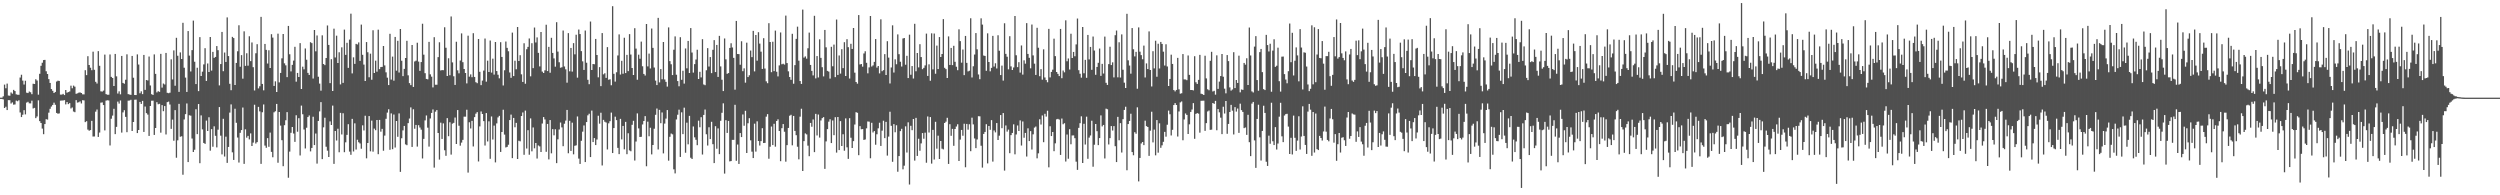 <svg xmlns="http://www.w3.org/2000/svg" width="1920" height="150"><path fill="#4f4f4f" d="M0 75h1v1H0zM1 75h1v1H1zM2 73.961h1v2.401H2zM3 64.998h1v17.94H3zM4 67.772h1v14.191H4zM5 64.217h1v20.325H5zM6 73.345h1v3.545H6zM7 73.54h1v3.438H7zM8 71.024h1v8.485H8zM9 71.944h1v6.709H9zM10 69.026h1v11.38H10zM11 69.949h1v10.256H11zM12 72.469h1v4.809H12zM13 72.75h1v5.042H13zM14 72.823h1v4.202H14zM15 59.523h1v26.855H15zM16 57.399h1v32.518H16zM17 61.883h1v26.219H17zM18 64.936h1v19.709H18zM19 62.011h1v25.839H19zM20 71.162h1v7.613H20zM21 71.494h1v6.704H21zM22 70.308h1v9.048H22zM23 70.862h1v8.563H23zM24 72.363h1v4.937H24zM25 64.304h1v18.988H25zM26 64.487h1v18.375H26zM27 60.873h1v29.856H27zM28 61.869h1v27.567H28zM29 72.716h1v4.353H29zM30 56.673h1v36.374H30zM31 50.512h1v43.946H31zM32 48.164h1v50.602H32zM33 46.147h1v56.938H33zM34 45.955h1v49.345H34zM35 54.714h1v36.828H35zM36 56.847h1v34.99H36zM37 60.777h1v25.74H37zM38 63.696h1v19.867H38zM39 68.424h1v13.39H39zM40 69.72h1v10.867H40zM41 71.429h1v7.441H41zM42 70.594h1v9.883H42zM43 62.608h1v24.102H43zM44 61.977h1v25.347H44zM45 62.157h1v24.921H45zM46 72.629h1v4.708H46zM47 72.656h1v4.527H47zM48 72.073h1v5.072H48zM49 73.022h1v3.884H49zM50 69.122h1v11.046H50zM51 71.166h1v7.221H51zM52 70.697h1v9.272H52zM53 70.26h1v8.965H53zM54 65.815h1v17.478H54zM55 67.79h1v14.747H55zM56 65.742h1v19.911H56zM57 66.547h1v19.634H57zM58 72.038h1v4.864H58zM59 71.69h1v7.095H59zM60 71.159h1v7.4H60zM61 70.969h1v6.901H61zM62 71.402h1v8.052H62zM63 72.466h1v4.491H63zM64 72.482h1v4.642H64zM65 53.911h1v39.892H65zM66 57.678h1v35.402H66zM67 43.174h1v56.374H67zM68 49.937h1v50.444H68zM69 52.043h1v47.826H69zM70 53.918h1v38.901H70zM71 39.704h1v65.159H71zM72 53.616h1v51.181H72zM73 62.801h1v22.943H73zM74 64.13h1v20.005H74zM75 39.26h1v65.88H75zM76 50.549h1v51.222H76zM77 70.139h1v8.732H77zM78 70.329h1v8.334H78zM79 69.589h1v11.115H79zM80 41.915h1v58.253H80zM81 72.292h1v4.978H81zM82 72.743h1v4.278H82zM83 72.775h1v4.408H83zM84 41.821h1v69.913H84zM85 59.019h1v32.181H85zM86 59.889h1v28.908H86zM87 66.042h1v17.537H87zM88 41.4h1v61.604H88zM89 58.619h1v38.833H89zM90 71.819h1v6.219H90zM91 70.129h1v9.439H91zM92 72.453h1v4.724H92zM93 42.97h1v58.855H93zM94 63.709h1v22.63H94zM95 64.297h1v20.32H95zM96 61.26h1v28.478H96zM97 41.73h1v59.78H97zM98 72.276h1v5.029H98zM99 72.608h1v4.582H99zM100 72.883h1v3.765H100zM101 42.966h1v57.633H101zM102 59.706h1v33.976H102zM103 72.945h1v3.646H103zM104 73.029h1v3.456H104zM105 41.755h1v60.442H105zM106 49.548h1v50.279H106zM107 71.642h1v6.633H107zM108 70.136h1v9.691H108zM109 72.29h1v5.166H109zM110 42.171h1v59.139H110zM111 69.001h1v12.811H111zM112 61.43h1v25.45H112zM113 61.777h1v26.255H113zM114 43.401h1v61.005H114zM115 65.627h1v15.788H115zM116 72.347h1v5.001H116zM117 72.908h1v4.427H117zM118 41.766h1v61.879H118zM119 56.74h1v41.543H119zM120 70.937h1v7.56H120zM121 70.031h1v10.034H121zM122 70.576h1v9.121H122zM123 41.37h1v60.506H123zM124 67.273h1v13.484H124zM125 64.13h1v21.27H125zM126 64.893h1v16.587H126zM127 40.663h1v62.591H127zM128 71.272h1v7.189H128zM129 71.562h1v6.471H129zM130 71.189h1v9.105H130zM131 45.545h1v53.424H131zM132 61.038h1v30.826H132zM133 38.713h1v69.382H133zM134 65.847h1v18.753H134zM135 29.045h1v92.119H135zM136 42.822h1v64.953H136zM137 70.562h1v9.213H137zM138 40.263h1v64.765H138zM139 45.289h1v59.389H139zM140 17.493h1v116.699H140zM141 52.02h1v39.728H141zM142 59.605h1v28.07H142zM143 70.626h1v8.851H143zM144 23.866h1v100.607H144zM145 42.702h1v45.811H145zM146 54.861h1v33.992H146zM147 38.493h1v67.892H147zM148 15.797h1v100.931H148zM149 47.427h1v67.569H149zM150 64.568h1v19.338H150zM151 52.013h1v50.996H151zM152 69.985h1v9.913H152zM153 28.526h1v96.793H153zM154 58.376h1v30.245H154zM155 55.023h1v44.374H155zM156 49.464h1v60.286H156zM157 36.999h1v73.472H157zM158 62.176h1v30.451H158zM159 48.756h1v51.833H159zM160 55.312h1v34.749H160zM161 28.409h1v87.294H161zM162 54.204h1v44.994H162zM163 39.83h1v72.841H163zM164 44.44h1v52.579H164zM165 43.744h1v60.542H165zM166 35.367h1v77.828H166zM167 38.53h1v61.073H167zM168 65.609h1v16.626H168zM169 49.196h1v54.987H169zM170 24.532h1v94.047H170zM171 54.687h1v36.541H171zM172 40.37h1v79.854H172zM173 47.546h1v57.439H173zM174 13.362h1v111.696H174zM175 43.046h1v69.78H175zM176 64.384h1v22.103H176zM177 69.292h1v10.902H177zM178 28.317h1v88.688H178zM179 29.237h1v93.571H179zM180 65.293h1v18.238H180zM181 48.356h1v45.951H181zM182 39.393h1v66.23H182zM183 19.379h1v105.461H183zM184 51.274h1v50.712H184zM185 42.348h1v57.558H185zM186 60.411h1v22.179H186zM187 24.055h1v101.778H187zM188 50.592h1v48.714H188zM189 40.922h1v64.786H189zM190 50.443h1v53.905H190zM191 27.859h1v79.178H191zM192 46.948h1v55.482H192zM193 32.6h1v79.528H193zM194 51.622h1v57.913H194zM195 69.47h1v10.98H195zM196 40.91h1v69.329H196zM197 33.955h1v75.216H197zM198 67.882h1v14.205H198zM199 66.257h1v19.316H199zM200 12.978h1v112.891H200zM201 64.474h1v21.756H201zM202 69.379h1v10.831H202zM203 33.728h1v78.077H203zM204 38.29h1v75.232H204zM205 48.809h1v57.281H205zM206 38.615h1v74.104H206zM207 52.226h1v49.586H207zM208 26.278h1v90.38H208zM209 28.899h1v91.902H209zM210 65.987h1v20.298H210zM211 62.48h1v22.957H211zM212 70.635h1v9.178H212zM213 25.836h1v99.126H213zM214 63.258h1v22.772H214zM215 56.026h1v40.46H215zM216 44.817h1v62.857H216zM217 26.122h1v101.515H217zM218 48.663h1v47.491H218zM219 50.18h1v42.195H219zM220 59.244h1v26.889H220zM221 19.904h1v116.578H221zM222 41.7h1v74.706H222zM223 54.822h1v47.155H223zM224 49.832h1v47.684H224zM225 46.527h1v56.033H225zM226 35.955h1v73.003H226zM227 62.739h1v25.77H227zM228 56.014h1v45.148H228zM229 59.116h1v31.639H229zM230 33.131h1v86.246H230zM231 68.328h1v12.776H231zM232 51.192h1v36.58H232zM233 53.222h1v46.246H233zM234 37.244h1v76.782H234zM235 45.886h1v52.197H235zM236 55.959h1v33.944H236zM237 57.534h1v31.163H237zM238 32.419h1v83.845H238zM239 33.144h1v80.492H239zM240 60.287h1v29.373H240zM241 23.039h1v88.377H241zM242 39.425h1v63.154H242zM243 27.248h1v98.402H243zM244 58.921h1v33.955H244zM245 64.192h1v21.35H245zM246 69.651h1v8.773H246zM247 27.157h1v95.079H247zM248 49.162h1v48.634H248zM249 50.008h1v40.416H249zM250 44.52h1v68.178H250zM251 19.565h1v96.161H251zM252 34.531h1v86.033H252zM253 63.849h1v29.366H253zM254 45.456h1v50.558H254zM255 69.896h1v11.199H255zM256 21.996h1v103.838H256zM257 44.108h1v56.487H257zM258 27.409h1v80.54H258zM259 48.392h1v50.474H259zM260 40.16h1v76.803H260zM261 64.833h1v21.838H261zM262 36.374h1v66.905H262zM263 63.622h1v23.383H263zM264 22.714h1v94.17H264zM265 42.135h1v67.189H265zM266 32.856h1v70.718H266zM267 52.103h1v43.296H267zM268 30.405h1v86.001H268zM269 10.487h1v108.379H269zM270 56.378h1v34.891H270zM271 44.055h1v72.291H271zM272 49.072h1v45.642H272zM273 33.707h1v81.154H273zM274 34.163h1v73.149H274zM275 32.572h1v76.665H275zM276 46.749h1v63.443H276zM277 18.89h1v95.312H277zM278 42.075h1v54.191H278zM279 49.601h1v50.6H279zM280 62.194h1v26.674H280zM281 32.298h1v89.309H281zM282 40.116h1v69.714H282zM283 59.324h1v29.817H283zM284 41.21h1v75.033H284zM285 61.235h1v31.38H285zM286 23.248h1v93.209H286zM287 56.083h1v42.699H287zM288 46.6h1v53.419H288zM289 55.042h1v37.141H289zM290 22.787h1v95.656H290zM291 53.091h1v39H291zM292 51.517h1v49.586H292zM293 51.329h1v47.656H293zM294 35.342h1v80.442H294zM295 50.221h1v53.93H295zM296 55.538h1v35.715H296zM297 59.665h1v26.807H297zM298 65.311h1v18.592H298zM299 25.976h1v89.066H299zM300 61.139h1v25.962H300zM301 43.462h1v71.115H301zM302 61.938h1v25.997H302zM303 28.345h1v84.939H303zM304 54.272h1v38.634H304zM305 31.336h1v73.712H305zM306 55.682h1v31.403H306zM307 22.254h1v109.721H307zM308 46.648h1v59.561H308zM309 58.477h1v41.657H309zM310 52.883h1v43.82H310zM311 44.566h1v66.329H311zM312 31.336h1v80.158H312zM313 57.85h1v36.695H313zM314 63.842h1v27.189H314zM315 65.364h1v17.109H315zM316 34.55h1v78.292H316zM317 66.76h1v17.169H317zM318 47.209h1v51.659H318zM319 46.584h1v49.384H319zM320 32.84h1v79.76H320zM321 47.328h1v48.833H321zM322 54.412h1v43.525H322zM323 47.651h1v51.945H323zM324 18.219h1v103.506H324zM325 41.972h1v64.658H325zM326 56.211h1v36.267H326zM327 60.635h1v28.052H327zM328 60.931h1v37.102H328zM329 32.142h1v80.446H329zM330 57.083h1v33.905H330zM331 58.898h1v27.832H331zM332 67.14h1v16.951H332zM333 28.544h1v100.174H333zM334 65.094h1v20.68H334zM335 65.062h1v19.464H335zM336 43.865h1v58.297H336zM337 32.474h1v90.119H337zM338 54.137h1v40.076H338zM339 53.833h1v52.875H339zM340 53.931h1v40.815H340zM341 20.943h1v94.454H341zM342 36.642h1v82.989H342zM343 58.353h1v32.383H343zM344 44.769h1v59.824H344zM345 57.813h1v36.086H345zM346 12.634h1v106.081H346zM347 47.916h1v47.082H347zM348 58.569h1v35.807H348zM349 65.234h1v25.029H349zM350 32.069h1v78.535H350zM351 54.039h1v30.485H351zM352 56.344h1v40.204H352zM353 46.509h1v65.367H353zM354 25.665h1v83.847H354zM355 47.777h1v59.654H355zM356 52.979h1v36.612H356zM357 56.06h1v33.539H357zM358 64.075h1v20.199H358zM359 27.37h1v105.168H359zM360 58.887h1v35.036H360zM361 57.122h1v41.527H361zM362 59.274h1v33.575H362zM363 25.509h1v86.995H363zM364 59.109h1v30.835H364zM365 63.116h1v24.198H365zM366 63.895h1v22.209H366zM367 29.963h1v94.019H367zM368 55.126h1v41.927H368zM369 65.394h1v20.199H369zM370 61.913h1v25.615H370zM371 54.197h1v38.842H371zM372 29.581h1v82.17H372zM373 62.727h1v24.125H373zM374 46.603h1v62.033H374zM375 55.314h1v37.883H375zM376 31.114h1v90.87H376zM377 55.762h1v33.664H377zM378 45.039h1v62.103H378zM379 57.31h1v39.133H379zM380 32.247h1v92.458H380zM381 54.556h1v40.215H381zM382 57.401h1v32.779H382zM383 60.18h1v28.805H383zM384 32.428h1v84.241H384zM385 43.7h1v57.693H385zM386 65.62h1v18.663H386zM387 53.963h1v49.432H387zM388 31.922h1v81.323H388zM389 36.749h1v76.02H389zM390 39.37h1v71.806H390zM391 55.662h1v36.53H391zM392 59.743h1v28.249H392zM393 25.019h1v96.413H393zM394 58.415h1v32.152H394zM395 46.642h1v51.099H395zM396 53.215h1v41.167H396zM397 20.75h1v101.337H397zM398 46.859h1v61.236H398zM399 42.391h1v66.171H399zM400 57.074h1v32.039H400zM401 62.94h1v23.438H401zM402 33.25h1v85.626H402zM403 64.284h1v20.661H403zM404 37.846h1v76.203H404zM405 35.98h1v63.992H405zM406 29.553h1v89.293H406zM407 58.626h1v32.298H407zM408 33.19h1v83.053H408zM409 52.348h1v45.557H409zM410 21.158h1v92.783H410zM411 32.611h1v77.203H411zM412 28.732h1v93.003H412zM413 40.592h1v71.103H413zM414 51.006h1v61.447H414zM415 24.561h1v92.193H415zM416 54.998h1v39.895H416zM417 56.069h1v33.82H417zM418 54.007h1v37.723H418zM419 19.013h1v97.553H419zM420 54.581h1v40.613H420zM421 36.012h1v86.4H421zM422 55.882h1v36.333H422zM423 29.045h1v88.7H423zM424 40.636h1v58.519H424zM425 44.854h1v59.066H425zM426 51.178h1v48.093H426zM427 17.029h1v108.279H427zM428 39.635h1v67.372H428zM429 47.825h1v51.623H429zM430 52.018h1v42.103H430zM431 51.649h1v46.21H431zM432 23.454h1v88.837H432zM433 51.052h1v43.967H433zM434 53.272h1v39.329H434zM435 63.501h1v20.906H435zM436 25.468h1v92.222H436zM437 54.797h1v38H437zM438 36.806h1v79.101H438zM439 54.987h1v39.197H439zM440 33.138h1v85.404H440zM441 41.746h1v70.22H441zM442 26.66h1v84.971H442zM443 59.635h1v29.81H443zM444 22.666h1v99.139H444zM445 26.175h1v99.73H445zM446 39.288h1v68.826H446zM447 47.115h1v54.01H447zM448 53.73h1v42.639H448zM449 23.474h1v100.982H449zM450 48.161h1v45.603H450zM451 61.301h1v27.267H451zM452 64.655h1v22.673H452zM453 16.512h1v104.092H453zM454 53.753h1v31.183H454zM455 49.175h1v59.922H455zM456 49.338h1v56.695H456zM457 29.915h1v81.497H457zM458 42.22h1v64.93H458zM459 59.379h1v29.49H459zM460 51.542h1v43.429H460zM461 66.133h1v20.442H461zM462 25.378h1v101.724H462zM463 57.076h1v35.001H463zM464 56.252h1v37.251H464zM465 59.823h1v34.26H465zM466 36.186h1v78.592H466zM467 61.249h1v33.481H467zM468 60.864h1v32.193H468zM469 65.46h1v21.025H469zM470 4.756h1v112.774H470zM471 56.662h1v41.694H471zM472 62.656h1v26.947H472zM473 55.513h1v36.759H473zM474 42.616h1v70.966H474zM475 26.42h1v91.975H475zM476 57.25h1v34.035H476zM477 46.674h1v60.389H477zM478 56.637h1v40.098H478zM479 28.972h1v85.724H479zM480 56.126h1v37.446H480zM481 42.144h1v76.265H481zM482 54.632h1v47.73H482zM483 26.193h1v89.299H483zM484 41.879h1v74.287H484zM485 52.245h1v43.591H485zM486 57.612h1v35.164H486zM487 21.68h1v101.586H487zM488 37.342h1v71.376H488zM489 61.23h1v25.873H489zM490 41.995h1v56.594H490zM491 45.108h1v60.108H491zM492 31.963h1v73.078H492zM493 50.867h1v44.699H493zM494 56.781h1v36.168H494zM495 58.012h1v31.167H495zM496 18.457h1v109.222H496zM497 51.009h1v42.433H497zM498 41.151h1v63.486H498zM499 52.56h1v45.525H499zM500 21.911h1v96.66H500zM501 36.772h1v74.587H501zM502 51.867h1v47.018H502zM503 61.926h1v26.219H503zM504 65.337h1v17.995H504zM505 13.735h1v101.048H505zM506 63.284h1v21.096H506zM507 53.066h1v41.57H507zM508 60.896h1v25.454H508zM509 32.275h1v85.539H509zM510 61.022h1v33.912H510zM511 62.888h1v28.192H511zM512 66.525h1v17.995H512zM513 21.021h1v102.392H513zM514 46.969h1v58.119H514zM515 49.352h1v53.216H515zM516 57.676h1v45.48H516zM517 38.196h1v91.852H517zM518 27.965h1v105.18H518zM519 57.39h1v34.353H519zM520 62.27h1v25.837H520zM521 66.229h1v17.988H521zM522 28.585h1v91.957H522zM523 61.295h1v24.974H523zM524 54.311h1v48.689H524zM525 64.204h1v18.498H525zM526 37.212h1v80.098H526zM527 52.503h1v41.73H527zM528 31.451h1v79.412H528zM529 56.076h1v32.902H529zM530 21.545h1v99.615H530zM531 40.32h1v81.785H531zM532 55.783h1v41.36H532zM533 49.258h1v56.198H533zM534 45.735h1v61.618H534zM535 38.212h1v73.296H535zM536 60.683h1v31.975H536zM537 55.131h1v42.614H537zM538 59.418h1v30.607H538zM539 30.096h1v88.579H539zM540 64.89h1v23.376H540zM541 65.419h1v18.723H541zM542 53.986h1v49.151H542zM543 36.967h1v74.811H543zM544 51.107h1v46.631H544zM545 43.822h1v63.003H545zM546 56.149h1v37.395H546zM547 38.237h1v72.522H547zM548 30.814h1v94.447H548zM549 55.328h1v41.579H549zM550 34.506h1v79.744H550zM551 59.072h1v39.529H551zM552 27.544h1v90.84H552zM553 50.979h1v41.817H553zM554 61.212h1v25.415H554zM555 69.944h1v9.398H555zM556 29.528h1v103.8H556zM557 45.57h1v46.75H557zM558 56.687h1v45.386H558zM559 56.099h1v36.754H559zM560 36.818h1v87.135H560zM561 33.234h1v90.467H561zM562 36.477h1v70.961H562zM563 44.453h1v62.969H563zM564 68.855h1v11.643H564zM565 16.1h1v107.372H565zM566 41.476h1v69.508H566zM567 41.56h1v84.322H567zM568 49.729h1v52.477H568zM569 31.67h1v73.596H569zM570 54.703h1v33.216H570zM571 52.48h1v44.088H571zM572 63.487h1v21.614H572zM573 32.746h1v84.756H573zM574 59.18h1v35.477H574zM575 57.813h1v32.975H575zM576 38.798h1v68.997H576zM577 43.881h1v72.58H577zM578 23.728h1v97.686H578zM579 54.854h1v40.098H579zM580 26.887h1v89.531H580zM581 46.598h1v46.594H581zM582 24.715h1v83.559H582zM583 33.481h1v78.295H583zM584 39.697h1v68.679H584zM585 52.936h1v45.532H585zM586 29.327h1v80.522H586zM587 52.62h1v57.107H587zM588 62.448h1v27.13H588zM589 63.897h1v23.749H589zM590 17.816h1v104.115H590zM591 32.243h1v80.446H591zM592 55.453h1v41.705H592zM593 32.053h1v79.359H593zM594 54.639h1v40.451H594zM595 23.506h1v89.123H595zM596 55.106h1v37.835H596zM597 58.649h1v32.98H597zM598 50.237h1v50.369H598zM599 24.916h1v98.865H599zM600 49.372h1v49.073H600zM601 48.93h1v46.363H601zM602 49.596h1v51.563H602zM603 11.987h1v112.195H603zM604 48.457h1v63.012H604zM605 54.776h1v43.459H605zM606 59.129h1v29.753H606zM607 61.292h1v26.871H607zM608 25.978h1v85.658H608zM609 64.304h1v24.745H609zM610 50.045h1v50.531H610zM611 29.839h1v73.971H611zM612 20.499h1v92.172H612zM613 46.593h1v75.787H613zM614 62.276h1v27.329H614zM615 64.476h1v19.029H615zM616 7.365h1v123.973H616zM617 44.254h1v64.154H617zM618 43.327h1v59.139H618zM619 45.069h1v58.125H619zM620 37.045h1v74.848H620zM621 25.051h1v94.932H621zM622 49.855h1v44.578H622zM623 54.424h1v42.907H623zM624 57.905h1v33.843H624zM625 12.154h1v104.664H625zM626 60.201h1v27.226H626zM627 43.073h1v60.989H627zM628 59.512h1v28.446H628zM629 30.187h1v75.47H629zM630 44.442h1v48.075H630zM631 51.592h1v39.16H631zM632 58.683h1v31.263H632zM633 22.964h1v106.738H633zM634 36.342h1v72.261H634zM635 54.428h1v44.752H635zM636 54.989h1v38.476H636zM637 60.39h1v31.22H637zM638 35.955h1v73.932H638zM639 50.903h1v41.616H639zM640 34.268h1v69.553H640zM641 59.253h1v30.771H641zM642 14.994h1v102.188H642zM643 57.534h1v32.316H643zM644 42.586h1v72.651H644zM645 56.532h1v36.512H645zM646 37.775h1v74.374H646zM647 52.329h1v50.762H647zM648 32.417h1v83.33H648zM649 58.369h1v32.575H649zM650 30.103h1v83.051H650zM651 36.271h1v85.757H651zM652 60.32h1v30.433H652zM653 33.618h1v72.167H653zM654 37.594h1v76.082H654zM655 21.483h1v86.889H655zM656 55.813h1v39.828H656zM657 62.981h1v23.2H657zM658 64.245h1v22.364H658zM659 11.57h1v107.638H659zM660 49.519h1v47.343H660zM661 49.175h1v50.098H661zM662 51.224h1v47.897H662zM663 41.048h1v66.436H663zM664 39.377h1v67.723H664zM665 48.228h1v50.348H665zM666 56.303h1v36.99H666zM667 51.78h1v41.669H667zM668 12.277h1v109.265H668zM669 51.077h1v43.216H669zM670 50.224h1v51.52H670zM671 47.507h1v53.145H671zM672 30.027h1v81.121H672zM673 51.917h1v51.195H673zM674 50.706h1v47.835H674zM675 56.371h1v37.865H675zM676 14.85h1v97.232H676zM677 54.662h1v45.672H677zM678 53.854h1v38.858H678zM679 41.563h1v64.546H679zM680 57.616h1v35.992H680zM681 31.62h1v87.887H681zM682 44.229h1v60.675H682zM683 64.082h1v21.737H683zM684 51.794h1v44.841H684zM685 19.437h1v104.841H685zM686 55.698h1v39.645H686zM687 45.568h1v55.988H687zM688 49.363h1v46.85H688zM689 26.402h1v105.503H689zM690 41.613h1v78.24H690zM691 47.392h1v53.342H691zM692 51.116h1v47.778H692zM693 29.528h1v100.497H693zM694 29.18h1v98.068H694zM695 49.725h1v47.308H695zM696 42.863h1v74.278H696zM697 59.965h1v33.967H697zM698 26.635h1v115.075H698zM699 57.383h1v39.233H699zM700 50.741h1v49.231H700zM701 60.322h1v31.092H701zM702 18.262h1v105.067H702zM703 54.746h1v35.768H703zM704 40.702h1v79.041H704zM705 51.775h1v54.754H705zM706 33.952h1v81.806H706zM707 43.84h1v66.267H707zM708 53.135h1v49.046H708zM709 52.126h1v54.418H709zM710 50.217h1v51.659H710zM711 25.806h1v99.176H711zM712 58.315h1v31.122H712zM713 49.39h1v52.38H713zM714 62.013h1v27.894H714zM715 25.614h1v100.007H715zM716 53.295h1v46.452H716zM717 25.747h1v96.766H717zM718 56.653h1v36.867H718zM719 35.035h1v79.158H719zM720 53.064h1v51.133H720zM721 28.473h1v93.626H721zM722 43.785h1v64.5H722zM723 41.483h1v72.687H723zM724 14.703h1v100.052H724zM725 52.061h1v42.424H725zM726 53.069h1v40.384H726zM727 59.894h1v30.591H727zM728 27.956h1v97.938H728zM729 49.873h1v45.493H729zM730 36.788h1v67.505H730zM731 50.031h1v48.954H731zM732 35.188h1v76.782H732zM733 47.484h1v51.582H733zM734 51.233h1v45.935H734zM735 53.92h1v41.499H735zM736 22.508h1v101.156H736zM737 31.565h1v75.64H737zM738 48.109h1v51.675H738zM739 38.047h1v66.216H739zM740 57.715h1v37.306H740zM741 27.61h1v100.842H741zM742 48.301h1v46.876H742zM743 54.842h1v44.763H743zM744 54.3h1v41.112H744zM745 14.005h1v102.103H745zM746 59.512h1v30.881H746zM747 50.901h1v44.633H747zM748 41.897h1v64.45H748zM749 25.406h1v88.37H749zM750 37.868h1v69.222H750zM751 57.191h1v32.03H751zM752 60.828h1v28.499H752zM753 14.072h1v97.853H753zM754 18.876h1v109.847H754zM755 42.638h1v60.208H755zM756 42.982h1v58.336H756zM757 54.371h1v41.007H757zM758 25.61h1v99.876H758zM759 47.598h1v49.181H759zM760 54.787h1v44.923H760zM761 52.107h1v40.172H761zM762 27.525h1v96.562H762zM763 51.096h1v49.112H763zM764 48.596h1v53.101H764zM765 52.563h1v41.955H765zM766 27.086h1v80.437H766zM767 38.967h1v65.218H767zM768 57.676h1v30.7H768zM769 50.386h1v48.064H769zM770 61.917h1v24.93H770zM771 17.887h1v113.159H771zM772 41.38h1v54.999H772zM773 43.593h1v57.491H773zM774 53.265h1v46.253H774zM775 27.816h1v89.842H775zM776 51.009h1v52.797H776zM777 53.764h1v48.318H777zM778 51.826h1v43.655H778zM779 12.266h1v106.244H779zM780 42.43h1v60.815H780zM781 51.558h1v44.823H781zM782 47.749h1v52.861H782zM783 55.783h1v36.695H783zM784 34.934h1v76.846H784zM785 57.275h1v36.031H785zM786 46.346h1v59.458H786zM787 48.912h1v53.163H787zM788 17.747h1v102.483H788zM789 41.414h1v57.123H789zM790 44.396h1v63.93H790zM791 52.499h1v48.233H791zM792 18.862h1v95.969H792zM793 42.533h1v60.634H793zM794 48.887h1v49.089H794zM795 57.543h1v39.661H795zM796 21.339h1v100.277H796zM797 36.649h1v81.131H797zM798 58.514h1v33.097H798zM799 53.103h1v42.554H799zM800 61.194h1v27.498H800zM801 37.885h1v71.302H801zM802 59.514h1v27.867H802zM803 61.507h1v28.018H803zM804 63.162h1v21.863H804zM805 22.151h1v106.365H805zM806 59.427h1v37.553H806zM807 55.229h1v49.291H807zM808 53.51h1v47.858H808zM809 29.72h1v86.377H809zM810 43.101h1v66.988H810zM811 55.314h1v36.331H811zM812 56.721h1v34.564H812zM813 58.418h1v33.433H813zM814 22.236h1v96.741H814zM815 60.056h1v30.964H815zM816 54.176h1v41.275H816zM817 55.57h1v39.027H817zM818 15.633h1v108.409H818zM819 47.033h1v56.265H819zM820 44.92h1v77.013H820zM821 53.41h1v45.816H821zM822 25.925h1v84.857H822zM823 44.547h1v59.501H823zM824 39.876h1v64.122H824zM825 43.217h1v62.898H825zM826 34.083h1v90.08H826zM827 14.25h1v116.194H827zM828 53.89h1v44.337H828zM829 56.63h1v38.002H829zM830 59.663h1v29.7H830zM831 20.75h1v104.427H831zM832 56.275h1v38.787H832zM833 45.957h1v65.036H833zM834 59.761h1v29.86H834zM835 26.827h1v95.113H835zM836 45.628h1v60.064H836zM837 36.024h1v67.999H837zM838 53.586h1v39.155H838zM839 28.045h1v99.982H839zM840 38.828h1v72.319H840zM841 57.442h1v37.796H841zM842 51.416h1v49.323H842zM843 48.232h1v63.209H843zM844 37.269h1v68.782H844zM845 58.285h1v30.362H845zM846 49.043h1v48.036H846zM847 56.499h1v39.435H847zM848 28.104h1v93.605H848zM849 63.572h1v19.895H849zM850 65.236h1v18.691H850zM851 49.269h1v61.664H851zM852 35.882h1v70.199H852zM853 49.951h1v46.876H853zM854 47.891h1v52.369H854zM855 59.438h1v37.409H855zM856 27.013h1v85.276H856zM857 23.424h1v101.044H857zM858 59.379h1v30.387H858zM859 32.471h1v75.269H859zM860 59.537h1v35.038H860zM861 26.427h1v90.721H861zM862 53.556h1v38.009H862zM863 63.485h1v20.945H863zM864 67.591h1v14.372H864zM865 10.59h1v120.183H865zM866 46.335h1v48.954H866zM867 50.311h1v42.557H867zM868 56.577h1v30.774H868zM869 21.563h1v95.244H869zM870 37.827h1v81.426H870zM871 43.309h1v58.238H871zM872 39.851h1v62.859H872zM873 68.134h1v14.314H873zM874 21.023h1v118.297H874zM875 39.7h1v81.598H875zM876 42.341h1v67.858H876zM877 45.499h1v63.541H877zM878 35.023h1v76.452H878zM879 59.502h1v33.184H879zM880 48.69h1v48.176H880zM881 53.025h1v44.504H881zM882 24.12h1v95.601H882zM883 53.737h1v46.599H883zM884 66.385h1v19.423H884zM885 39.304h1v70.076H885zM886 52.538h1v46.97H886zM887 31.268h1v88.022H887zM888 58.923h1v33.271H888zM889 33.566h1v83.68H889zM890 52.558h1v42.174H890zM891 32.229h1v81.263H891zM892 33.758h1v77.839H892zM893 39.702h1v69.203H893zM894 50.315h1v50.943H894zM895 33.978h1v70.975H895zM896 51.068h1v44.742H896zM897 66.028h1v18.92H897zM898 60.635h1v27.118H898zM899 42.007h1v62.039H899zM900 49.093h1v50.604H900zM901 69.15h1v11.529H901zM902 70.207h1v8.991H902zM903 69.079h1v11.559H903zM904 44.449h1v60.407H904zM905 68.63h1v16.976H905zM906 71.96h1v6.706H906zM907 71.649h1v6.267H907zM908 41.508h1v66.223H908zM909 60.99h1v30.778H909zM910 61.043h1v26.079H910zM911 61.585h1v26.67H911zM912 42.588h1v60.318H912zM913 57.504h1v37.988H913zM914 69.106h1v16.841H914zM915 69.106h1v15.033H915zM916 69.431h1v9.76H916zM917 43.163h1v63.433H917zM918 63.185h1v24.26H918zM919 64.453h1v22.38H919zM920 61.327h1v25.978H920zM921 42.119h1v59.792H921zM922 71.981h1v5.436H922zM923 72.301h1v5.058H923zM924 72.961h1v4.358H924zM925 42.812h1v57.695H925zM926 60.194h1v34.353H926zM927 68.557h1v17.047H927zM928 69.321h1v15.58H928zM929 46.696h1v53.042H929zM930 39.789h1v59.789H930zM931 70.246h1v8.881H931zM932 69.747h1v10.009H932zM933 72.718h1v4.724H933zM934 42.494h1v57.562H934zM935 68.243h1v15.528H935zM936 62.656h1v23.621H936zM937 58.395h1v31.95H937zM938 41.462h1v61.533H938zM939 58.93h1v23.065H939zM940 68.102h1v19.078H940zM941 71.702h1v5.885H941zM942 42.29h1v60.446H942zM943 46.93h1v48.276H943zM944 67.142h1v18.895H944zM945 69.605h1v10.936H945zM946 68.703h1v16.283H946zM947 40.07h1v63.209H947zM948 67.616h1v14.637H948zM949 61.436h1v24.298H949zM950 63.677h1v19.661H950zM951 42.741h1v59.279H951zM952 70.912h1v8.698H952zM953 68.729h1v15.846H953zM954 69.019h1v16.931H954zM955 48.349h1v50.073H955zM956 49.674h1v48.203H956zM957 44.726h1v58.858H957zM958 65.261h1v22.93H958zM959 21.14h1v88.045H959zM960 42.593h1v77.302H960zM961 70.193h1v9.352H961zM962 70.992h1v7.29H962zM963 35.783h1v72.062H963zM964 27.743h1v101.179H964zM965 61.475h1v29.842H965zM966 69.669h1v10.755H966zM967 40.029h1v65.441H967zM968 37.564h1v85.738H968zM969 55.392h1v45.189H969zM970 68.452h1v12.756H970zM971 69.164h1v17.553H971zM972 26.775h1v97.436H972zM973 34.609h1v92.848H973zM974 39.523h1v64.674H974zM975 33.586h1v76.779H975zM976 70.452h1v8.464H976zM977 38.855h1v69.643H977zM978 30.164h1v81.243H978zM979 51.347h1v46.281H979zM980 50.496h1v64.365H980zM981 36.607h1v73.616H981zM982 62.368h1v27.233H982zM983 70.356h1v8.583H983zM984 43.538h1v61.149H984zM985 43.407h1v65.736H985zM986 56.953h1v31.778H986zM987 61.102h1v26.551H987zM988 63.947h1v23.426H988zM989 54.662h1v42.58H989zM990 18.07h1v100.224H990zM991 47.756h1v58.068H991zM992 25.209h1v93.419H992zM993 57.941h1v30.854H993zM994 46.623h1v59.222H994zM995 36.42h1v79.43H995zM996 42.563h1v65.399H996zM997 62.439h1v26.873H997zM998 22.35h1v92.504H998zM999 36.527h1v68.352H999zM1000 68.726h1v12.955H1000zM1001 40.194h1v64.191H1001zM1002 40.498h1v70.835H1002zM1003 51.102h1v67.119H1003zM1004 64.865h1v20.865H1004zM1005 69.99h1v9.808H1005zM1006 68.182h1v16.056H1006zM1007 19.441h1v100.199H1007zM1008 64.774h1v21.259H1008zM1009 20.931h1v96.232H1009zM1010 63.148h1v24.06H1010zM1011 41.874h1v72.676H1011zM1012 22.348h1v92.891H1012zM1013 44.483h1v59.881H1013zM1014 44.733h1v61.252H1014zM1015 31.549h1v76.379H1015zM1016 48.905h1v52.083H1016zM1017 68.903h1v12.982H1017zM1018 43.124h1v58.018H1018zM1019 43.13h1v64.34H1019zM1020 39.789h1v68.75H1020zM1021 58.502h1v32.495H1021zM1022 65.911h1v17.768H1022zM1023 57.493h1v34.108H1023zM1024 28.464h1v81.114H1024zM1025 43.282h1v59.748H1025zM1026 14.973h1v108.517H1026zM1027 44.991h1v65.736H1027zM1028 43.819h1v58.308H1028zM1029 17.656h1v99.512H1029zM1030 40.968h1v64.795H1030zM1031 44.469h1v60.913H1031zM1032 46.289h1v61.444H1032zM1033 39.475h1v72.602H1033zM1034 60.997h1v29.284H1034zM1035 64.682h1v21.357H1035zM1036 41.844h1v64.713H1036zM1037 37.587h1v66.839H1037zM1038 61.864h1v25.267H1038zM1039 62.899h1v24.978H1039zM1040 61.336h1v26.729H1040zM1041 31.219h1v77.693H1041zM1042 42.323h1v58.572H1042zM1043 30.961h1v74.182H1043zM1044 45.477h1v52.14H1044zM1045 39.434h1v69.309H1045zM1046 21.957h1v88.844H1046zM1047 38.093h1v81.529H1047zM1048 49.249h1v47.313H1048zM1049 54.977h1v39.414H1049zM1050 32.858h1v80.467H1050zM1051 62.812h1v22.284H1051zM1052 55.508h1v38.618H1052zM1053 38.361h1v76.933H1053zM1054 43.366h1v65.894H1054zM1055 64.737h1v20.201H1055zM1056 65.911h1v20.973H1056zM1057 65.517h1v19.778H1057zM1058 15.269h1v97.647H1058zM1059 48.072h1v54.038H1059zM1060 37.679h1v74.108H1060zM1061 43.964h1v59.16H1061zM1062 56.738h1v44.173H1062zM1063 36.205h1v71.179H1063zM1064 21.098h1v91.49H1064zM1065 43.437h1v69.231H1065zM1066 66.698h1v20.398H1066zM1067 29.656h1v73.898H1067zM1068 62.883h1v19.821H1068zM1069 70.468h1v8.865H1069zM1070 41.37h1v63.243H1070zM1071 47.66h1v59.986H1071zM1072 63.746h1v23.378H1072zM1073 66.987h1v16.386H1073zM1074 66.625h1v19.86H1074zM1075 32.774h1v68.434H1075zM1076 43.95h1v57.938H1076zM1077 52.398h1v54.271H1077zM1078 30.185h1v85.94H1078zM1079 56.078h1v35.438H1079zM1080 39.043h1v62.746H1080zM1081 30.432h1v86.695H1081zM1082 58.541h1v34.315H1082zM1083 46.234h1v52.419H1083zM1084 30.089h1v78.292H1084zM1085 51.89h1v41.95H1085zM1086 58.42h1v32.259H1086zM1087 37.34h1v68.988H1087zM1088 36.761h1v64.974H1088zM1089 58.987h1v29.579H1089zM1090 67.886h1v16.956H1090zM1091 66.877h1v21.419H1091zM1092 70.198h1v9.627H1092zM1093 41.439h1v66.892H1093zM1094 57.156h1v36.681H1094zM1095 19.787h1v93.186H1095zM1096 43.513h1v73.021H1096zM1097 50.196h1v47.56H1097zM1098 13.902h1v104.008H1098zM1099 39.578h1v63.216H1099zM1100 44.822h1v53.774H1100zM1101 29.395h1v94.644H1101zM1102 45.438h1v58.153H1102zM1103 66.584h1v15.415H1103zM1104 41.453h1v61.435H1104zM1105 45.314h1v61.554H1105zM1106 45.463h1v60.964H1106zM1107 66.28h1v16.386H1107zM1108 67.699h1v19.549H1108zM1109 71.365h1v8.361H1109zM1110 22.456h1v100.085H1110zM1111 64.014h1v19.65H1111zM1112 39.706h1v67.917H1112zM1113 69.868h1v13.122H1113zM1114 40.78h1v67.107H1114zM1115 35.463h1v83.47H1115zM1116 47.683h1v58.576H1116zM1117 53.705h1v47.379H1117zM1118 39.283h1v63.573H1118zM1119 50.8h1v56.068H1119zM1120 62.375h1v25.077H1120zM1121 50.809h1v55.148H1121zM1122 42.476h1v64.646H1122zM1123 40.253h1v65.447H1123zM1124 62.84h1v30.73H1124zM1125 70.251h1v9.503H1125zM1126 66.657h1v20.577H1126zM1127 18.569h1v106.18H1127zM1128 40.748h1v62.241H1128zM1129 26.413h1v91.801H1129zM1130 51.514h1v44.935H1130zM1131 48.841h1v46.164H1131zM1132 35.742h1v76.883H1132zM1133 44.927h1v64.461H1133zM1134 54.032h1v39.105H1134zM1135 37.594h1v74.264H1135zM1136 21.655h1v98.887H1136zM1137 65.907h1v18.295H1137zM1138 70.15h1v9.185H1138zM1139 44.039h1v58.238H1139zM1140 46.408h1v63.376H1140zM1141 64.879h1v19.625H1141zM1142 69.484h1v10.032H1142zM1143 68.303h1v15.631H1143zM1144 28.864h1v101.062H1144zM1145 50.336h1v47.054H1145zM1146 33.083h1v85.763H1146zM1147 47.532h1v50.272H1147zM1148 42.098h1v64.012H1148zM1149 29.118h1v79.21H1149zM1150 40.702h1v67.778H1150zM1151 54.211h1v49.38H1151zM1152 62.004h1v24.15H1152zM1153 32.7h1v74.186H1153zM1154 64.568h1v19.908H1154zM1155 53.053h1v51.11H1155zM1156 32.927h1v76.841H1156zM1157 42.007h1v71.79H1157zM1158 60.049h1v30.865H1158zM1159 48.898h1v48.803H1159zM1160 58.846h1v30.222H1160zM1161 28.088h1v95.983H1161zM1162 41.059h1v66.164H1162zM1163 14.019h1v102.774H1163zM1164 30.018h1v78.61H1164zM1165 42.206h1v55.196H1165zM1166 47.585h1v49.849H1166zM1167 32.478h1v89.682H1167zM1168 15.994h1v128.348H1168zM1169 46.761h1v47.983H1169zM1170 35.651h1v78.222H1170zM1171 50.256h1v42.007H1171zM1172 59.811h1v26.615H1172zM1173 61.542h1v25.269H1173zM1174 22.481h1v96.617H1174zM1175 47.736h1v49.201H1175zM1176 46.999h1v54.388H1176zM1177 47.674h1v48.83H1177zM1178 38.031h1v75.747H1178zM1179 43.673h1v68.089H1179zM1180 54.396h1v36.196H1180zM1181 58.097h1v35.468H1181zM1182 47.186h1v52.362H1182zM1183 38.931h1v91.946H1183zM1184 52.723h1v47.288H1184zM1185 51.601h1v47.865H1185zM1186 46.747h1v46.85H1186zM1187 25.342h1v102.371H1187zM1188 50.61h1v46.688H1188zM1189 52.16h1v47.423H1189zM1190 60.331h1v28.343H1190zM1191 27.395h1v92.245H1191zM1192 53.023h1v43.623H1192zM1193 53.881h1v38.503H1193zM1194 41.542h1v63.351H1194zM1195 56.609h1v41.98H1195zM1196 37.429h1v87.215H1196zM1197 46.358h1v59.357H1197zM1198 65.3h1v18.972H1198zM1199 64.861h1v26.418H1199zM1200 29.237h1v89.931H1200zM1201 49.576h1v50.474H1201zM1202 45.232h1v63.996H1202zM1203 45.669h1v51.865H1203zM1204 23.131h1v93.985H1204zM1205 45.147h1v59.851H1205zM1206 55.296h1v42.545H1206zM1207 55.007h1v48.428H1207zM1208 33.499h1v81.989H1208zM1209 39.283h1v70.002H1209zM1210 61.819h1v24.859H1210zM1211 51.498h1v55.01H1211zM1212 65.359h1v20.65H1212zM1213 35.282h1v73.129H1213zM1214 60.39h1v25.083H1214zM1215 53.117h1v40.476H1215zM1216 63.558h1v21.337H1216zM1217 26.253h1v99.776H1217zM1218 48.807h1v45.136H1218zM1219 52.421h1v39.721H1219zM1220 52.478h1v45.267H1220zM1221 34.678h1v79.19H1221zM1222 53.421h1v49.551H1222zM1223 41.581h1v63.882H1223zM1224 56.223h1v35.553H1224zM1225 62.135h1v25.466H1225zM1226 27.084h1v95.809H1226zM1227 60.221h1v26.23H1227zM1228 50.118h1v60.586H1228zM1229 61.876h1v28.203H1229zM1230 43.002h1v63.472H1230zM1231 62.526h1v27.583H1231zM1232 35.799h1v72.149H1232zM1233 58.282h1v33.344H1233zM1234 22.543h1v90.286H1234zM1235 51.819h1v54.399H1235zM1236 34.11h1v72.962H1236zM1237 44.094h1v67.331H1237zM1238 41.061h1v62.273H1238zM1239 30.37h1v77.253H1239zM1240 54.959h1v36.743H1240zM1241 64.565h1v20.792H1241zM1242 63.707h1v20.613H1242zM1243 30.549h1v88.016H1243zM1244 58.308h1v33.072H1244zM1245 52.934h1v44.662H1245zM1246 49.519h1v49.927H1246zM1247 30.878h1v86.448H1247zM1248 41.393h1v56.569H1248zM1249 52.391h1v42.916H1249zM1250 53.776h1v39.46H1250zM1251 27.106h1v91.263H1251zM1252 39.324h1v64.866H1252zM1253 58.871h1v33.04H1253zM1254 50.121h1v55.365H1254zM1255 48.898h1v48.572H1255zM1256 26.5h1v87.899H1256zM1257 57.475h1v46.052H1257zM1258 51.665h1v42.662H1258zM1259 59.653h1v32.914H1259zM1260 26.408h1v92.035H1260zM1261 60.535h1v26.317H1261zM1262 43.797h1v48.471H1262zM1263 40.32h1v58.997H1263zM1264 25.637h1v89.396H1264zM1265 32.872h1v72.712H1265zM1266 57.859h1v33.749H1266zM1267 60.244h1v29.334H1267zM1268 32.247h1v86.159H1268zM1269 31.034h1v84.61H1269zM1270 60.13h1v31.609H1270zM1271 52.794h1v61.284H1271zM1272 50.23h1v49.57H1272zM1273 22.934h1v112.857H1273zM1274 48.656h1v48.858H1274zM1275 55.142h1v38.563H1275zM1276 57.44h1v37.475H1276zM1277 10.574h1v112.431H1277zM1278 40.858h1v67.679H1278zM1279 41.586h1v66.551H1279zM1280 49.844h1v44.124H1280zM1281 31.387h1v85.793H1281zM1282 32.057h1v96.388H1282zM1283 58.427h1v30.657H1283zM1284 50.093h1v45.731H1284zM1285 62.638h1v23.802H1285zM1286 19.988h1v96.729H1286zM1287 54.437h1v38.791H1287zM1288 41.412h1v74.134H1288zM1289 51.752h1v45.919H1289zM1290 36.6h1v75.889H1290zM1291 58.344h1v37.977H1291zM1292 48.418h1v69.179H1292zM1293 51.432h1v56.679H1293zM1294 21.595h1v107.794H1294zM1295 40.894h1v74.962H1295zM1296 58.308h1v32.969H1296zM1297 45.52h1v58.702H1297zM1298 60.926h1v25.445H1298zM1299 25.147h1v103.021H1299zM1300 54.803h1v41.829H1300zM1301 26.852h1v90.227H1301zM1302 55.412h1v34.264H1302zM1303 28.75h1v78.166H1303zM1304 47.665h1v45.086H1304zM1305 28.629h1v91.447H1305zM1306 42.03h1v67.372H1306zM1307 21.341h1v90.197H1307zM1308 52.606h1v60.096H1308zM1309 56.33h1v35.132H1309zM1310 57.962h1v34.504H1310zM1311 33.133h1v88.02H1311zM1312 39.526h1v80.73H1312zM1313 50.439h1v51.968H1313zM1314 31.474h1v84.461H1314zM1315 53.348h1v48.668H1315zM1316 31.007h1v79.814H1316zM1317 46.481h1v55.997H1317zM1318 48.397h1v52.882H1318zM1319 53.014h1v43.433H1319zM1320 17.99h1v100.183H1320zM1321 54.362h1v42.447H1321zM1322 46.726h1v58.606H1322zM1323 46.104h1v58.714H1323zM1324 27.569h1v89.158H1324zM1325 39.356h1v71.428H1325zM1326 55.609h1v39.76H1326zM1327 55.593h1v39.735H1327zM1328 54.904h1v39.268H1328zM1329 30.608h1v83.813H1329zM1330 59.189h1v29.776H1330zM1331 47.005h1v51.012H1331zM1332 39.944h1v66.686H1332zM1333 35.435h1v78.917H1333zM1334 43.698h1v60.494H1334zM1335 58.559h1v32.03H1335zM1336 60.111h1v26.688H1336zM1337 2.355h1v124.294H1337zM1338 35.561h1v76.956H1338zM1339 46.699h1v54.147H1339zM1340 42.86h1v58.466H1340zM1341 43.236h1v71.781H1341zM1342 29.139h1v92.419H1342zM1343 52.222h1v50.705H1343zM1344 48.157h1v49.27H1344zM1345 53.343h1v39.943H1345zM1346 28.402h1v96.066H1346zM1347 59.031h1v31.266H1347zM1348 50.997h1v48.004H1348zM1349 61.777h1v28.851H1349zM1350 31.739h1v78.034H1350zM1351 43.13h1v48.945H1351zM1352 46.607h1v53.461H1352zM1353 56.886h1v36.342H1353zM1354 16.498h1v115.512H1354zM1355 27.42h1v85.193H1355zM1356 41.039h1v59.258H1356zM1357 43.433h1v60.265H1357zM1358 48.96h1v65.931H1358zM1359 28.839h1v89.705H1359zM1360 47.878h1v58.496H1360zM1361 50.798h1v48.233H1361zM1362 48.214h1v53.067H1362zM1363 26.505h1v91.852H1363zM1364 53.854h1v41.666H1364zM1365 52.638h1v50.03H1365zM1366 52.879h1v37.549H1366zM1367 40.416h1v74.793H1367zM1368 52.016h1v51.47H1368zM1369 34.735h1v64.529H1369zM1370 44.106h1v57.704H1370zM1371 10.242h1v98.448H1371zM1372 23.236h1v89.313H1372zM1373 45.724h1v52.353H1373zM1374 44.829h1v59.579H1374zM1375 48.502h1v56.482H1375zM1376 26.264h1v96.695H1376zM1377 50.1h1v47.748H1377zM1378 51.652h1v48.048H1378zM1379 52.833h1v43.93H1379zM1380 29.979h1v88.874H1380zM1381 54.442h1v42.184H1381zM1382 55.328h1v38.682H1382zM1383 58.246h1v34.076H1383zM1384 30.547h1v84.612H1384zM1385 38.583h1v70.492H1385zM1386 60.876h1v28.824H1386zM1387 56.241h1v34.127H1387zM1388 60.757h1v27.97H1388zM1389 24.38h1v94.827H1389zM1390 57.923h1v35.061H1390zM1391 42.254h1v60.991H1391zM1392 59.184h1v41.177H1392zM1393 26.569h1v92.355H1393zM1394 48.896h1v52.472H1394zM1395 52.698h1v42.998H1395zM1396 60.551h1v33.001H1396zM1397 35.641h1v83.069H1397zM1398 48.331h1v56.155H1398zM1399 53.561h1v38.46H1399zM1400 49.727h1v47.073H1400zM1401 61.249h1v33.362H1401zM1402 22.586h1v98.093H1402zM1403 47.367h1v55.523H1403zM1404 33.57h1v71.95H1404zM1405 53.716h1v43.561H1405zM1406 22.884h1v87.619H1406zM1407 46.484h1v53.289H1407zM1408 34.383h1v73.097H1408zM1409 40.011h1v70.007H1409zM1410 24.989h1v116.196H1410zM1411 33.025h1v80.968H1411zM1412 49.839h1v47.192H1412zM1413 55.742h1v35.033H1413zM1414 30.043h1v83.287H1414zM1415 33.426h1v79.705H1415zM1416 58.683h1v32.758H1416zM1417 45.545h1v62.783H1417zM1418 66.131h1v23.93H1418zM1419 30.769h1v92.513H1419zM1420 58.587h1v32.303H1420zM1421 40.977h1v68.869H1421zM1422 60.773h1v29.648H1422zM1423 20.185h1v103.264H1423zM1424 47.209h1v60.739H1424zM1425 50.542h1v45.896H1425zM1426 47.159h1v56.901H1426zM1427 41.716h1v70.643H1427zM1428 53.737h1v49.796H1428zM1429 56.818h1v37.331H1429zM1430 50.748h1v52.097H1430zM1431 54.726h1v38.762H1431zM1432 15.498h1v95.685H1432zM1433 67.168h1v17.377H1433zM1434 63.622h1v24.729H1434zM1435 49.667h1v64.45H1435zM1436 34.918h1v74.207H1436zM1437 61.185h1v27.647H1437zM1438 45.216h1v49.899H1438zM1439 48.374h1v49.57H1439zM1440 24.52h1v96.915H1440zM1441 47.962h1v48.858H1441zM1442 34.838h1v81.914H1442zM1443 46.056h1v49.92H1443zM1444 53.485h1v51.531H1444zM1445 32.618h1v80.005H1445zM1446 55.717h1v40.618H1446zM1447 57.699h1v27.345H1447zM1448 68.449h1v13.14H1448zM1449 26.479h1v91.435H1449zM1450 63.183h1v25.045H1450zM1451 52.663h1v54.768H1451zM1452 64.822h1v19.556H1452zM1453 30.794h1v96.107H1453zM1454 42.638h1v60.522H1454zM1455 42.588h1v61.586H1455zM1456 52.311h1v42.248H1456zM1457 19.327h1v103.772H1457zM1458 37.658h1v79.881H1458zM1459 48.77h1v59.941H1459zM1460 41.979h1v76.102H1460zM1461 49.912h1v51.591H1461zM1462 29.707h1v75.713H1462zM1463 58.999h1v33.648H1463zM1464 53.323h1v44.553H1464zM1465 67.527h1v13.136H1465zM1466 31.192h1v89.025H1466zM1467 55.998h1v47.141H1467zM1468 63.098h1v23.806H1468zM1469 32.989h1v75.717H1469zM1470 28.038h1v97.862H1470zM1471 39.462h1v75.333H1471zM1472 18.915h1v97.775H1472zM1473 39.123h1v71.875H1473zM1474 47.566h1v52.552H1474zM1475 31.29h1v77.093H1475zM1476 33.895h1v74.866H1476zM1477 35.52h1v76.578H1477zM1478 59.23h1v36.434H1478zM1479 22.794h1v86.5H1479zM1480 56.66h1v36.045H1480zM1481 59.752h1v29.018H1481zM1482 60.972h1v24.498H1482zM1483 29.915h1v85.983H1483zM1484 52.286h1v50.021H1484zM1485 29.013h1v79.116H1485zM1486 48.294h1v57.002H1486zM1487 38.21h1v68.025H1487zM1488 31.286h1v78.258H1488zM1489 59.587h1v29.403H1489zM1490 46.536h1v51.023H1490zM1491 64.334h1v19.888H1491zM1492 19.693h1v96.425H1492zM1493 55.758h1v35.612H1493zM1494 54.149h1v46.537H1494zM1495 54.234h1v45.001H1495zM1496 24.374h1v97.056H1496zM1497 50.464h1v43.417H1497zM1498 50.757h1v43.376H1498zM1499 66.797h1v16.802H1499zM1500 20.684h1v98.356H1500zM1501 48.598h1v61.82H1501zM1502 45.36h1v51.028H1502zM1503 48.66h1v58.414H1503zM1504 58.39h1v34.056H1504zM1505 37.065h1v78.821H1505zM1506 59.491h1v32.463H1506zM1507 31.908h1v74.854H1507zM1508 61.963h1v22.776H1508zM1509 15.729h1v102.387H1509zM1510 52.206h1v49.941H1510zM1511 51.768h1v53.93H1511zM1512 57.518h1v40.165H1512zM1513 27.894h1v86.411H1513zM1514 43.771h1v55.095H1514zM1515 61.047h1v26.972H1515zM1516 65.44h1v18.258H1516zM1517 27.754h1v96.04H1517zM1518 42.274h1v65.388H1518zM1519 64.071h1v20.778H1519zM1520 47.91h1v51.92H1520zM1521 45.222h1v52.728H1521zM1522 35.536h1v76.297H1522zM1523 48.674h1v59.799H1523zM1524 51.986h1v46.922H1524zM1525 65.614h1v18.002H1525zM1526 28.622h1v98.856H1526zM1527 46.694h1v46.21H1527zM1528 54.341h1v39.682H1528zM1529 55.927h1v40.739H1529zM1530 38.628h1v68.901H1530zM1531 45.092h1v65.908H1531zM1532 60.123h1v29.526H1532zM1533 58.864h1v33.273H1533zM1534 64.888h1v18.668H1534zM1535 17.672h1v103.216H1535zM1536 66.378h1v19.467H1536zM1537 60.48h1v24.724H1537zM1538 38.01h1v75.608H1538zM1539 42.169h1v72.399H1539zM1540 63.103h1v28.794H1540zM1541 44.362h1v60.364H1541zM1542 52.334h1v43.884H1542zM1543 31.4h1v99.668H1543zM1544 47.845h1v51.602H1544zM1545 48.544h1v48.267H1545zM1546 54.98h1v47.267H1546zM1547 41.526h1v71.401H1547zM1548 15.42h1v95.314H1548zM1549 52.064h1v40.92H1549zM1550 58.53h1v33.525H1550zM1551 65.172h1v19.599H1551zM1552 35.532h1v85.278H1552zM1553 65.309h1v18.618H1553zM1554 57.239h1v32.101H1554zM1555 43.874h1v68.071H1555zM1556 33.128h1v81.602H1556zM1557 41.187h1v55.678H1557zM1558 57.511h1v31.648H1558zM1559 61.155h1v26.889H1559zM1560 26.733h1v95.825H1560zM1561 36.051h1v74.005H1561zM1562 51.469h1v47.478H1562zM1563 59.93h1v29.261H1563zM1564 63.293h1v32.374H1564zM1565 31.185h1v94.477H1565zM1566 55.577h1v36.347H1566zM1567 62.009h1v24.417H1567zM1568 66.637h1v17.462H1568zM1569 22.948h1v95.745H1569zM1570 65.323h1v20.352H1570zM1571 61.887h1v26.981H1571zM1572 56.023h1v36.821H1572zM1573 31.78h1v77.418H1573zM1574 41.576h1v57.732H1574zM1575 45.536h1v67.414H1575zM1576 50.494h1v60.902H1576zM1577 28.629h1v85.37H1577zM1578 36.138h1v78.48H1578zM1579 58.852h1v32.264H1579zM1580 48.518h1v58.869H1580zM1581 59.509h1v40.238H1581zM1582 22.556h1v91.895H1582zM1583 53.883h1v43.481H1583zM1584 54.71h1v34.953H1584zM1585 64.181h1v21.774H1585zM1586 29.146h1v90.465H1586zM1587 57.172h1v37.407H1587zM1588 47.722h1v53.957H1588zM1589 48.159h1v62.571H1589zM1590 36.665h1v70.368H1590zM1591 36.53h1v75.241H1591zM1592 46.168h1v47.02H1592zM1593 56.177h1v32.362H1593zM1594 57.694h1v34.637H1594zM1595 33.444h1v97.306H1595zM1596 61.338h1v28.933H1596zM1597 55.742h1v43.546H1597zM1598 60.349h1v41.028H1598zM1599 21.684h1v97.093H1599zM1600 40.984h1v60.378H1600zM1601 45.307h1v57.301H1601zM1602 60.409h1v27.894H1602zM1603 19.851h1v92.536H1603zM1604 54.836h1v44.205H1604zM1605 43.439h1v54.827H1605zM1606 40.97h1v59.652H1606zM1607 46.779h1v54.264H1607zM1608 33.685h1v98.133H1608zM1609 61.436h1v24.681H1609zM1610 30.082h1v84.575H1610zM1611 53.238h1v38.627H1611zM1612 33.121h1v85.253H1612zM1613 33.907h1v83.436H1613zM1614 34.637h1v77.851H1614zM1615 34.696h1v65.898H1615zM1616 22.849h1v88.535H1616zM1617 44.868h1v56.113H1617zM1618 49.324h1v48.698H1618zM1619 55.508h1v38.585H1619zM1620 19.224h1v101.975H1620zM1621 32.838h1v78.352H1621zM1622 50.883h1v48.235H1622zM1623 34.657h1v82.577H1623zM1624 55.257h1v39.741H1624zM1625 25.346h1v94.271H1625zM1626 52.364h1v46.354H1626zM1627 37.82h1v67.095H1627zM1628 51.418h1v46.306H1628zM1629 18.368h1v101.877H1629zM1630 47.056h1v42.399H1630zM1631 36.445h1v60.082H1631zM1632 48.392h1v47.945H1632zM1633 32.643h1v80.059H1633zM1634 42.828h1v64.578H1634zM1635 55.307h1v36.656H1635zM1636 56.22h1v32.957H1636zM1637 63.915h1v21.696H1637zM1638 29.576h1v92.01H1638zM1639 54.865h1v39.634H1639zM1640 32.117h1v88.261H1640zM1641 56.969h1v35.411H1641zM1642 35.11h1v82.378H1642zM1643 52.982h1v42.486H1643zM1644 45.653h1v59.368H1644zM1645 63.007h1v28.769H1645zM1646 24.202h1v102.142H1646zM1647 35.925h1v65.543H1647zM1648 54.032h1v44.708H1648zM1649 45.179h1v58.157H1649zM1650 40.327h1v60.904H1650zM1651 25.459h1v93.6H1651zM1652 55.689h1v35.981H1652zM1653 63.773h1v28.402H1653zM1654 64.414h1v20.087H1654zM1655 36.516h1v83.754H1655zM1656 60.86h1v22.598H1656zM1657 54.421h1v42.861H1657zM1658 44.339h1v54.511H1658zM1659 30.549h1v77.704H1659zM1660 45.511h1v55.601H1660zM1661 51.968h1v42.163H1661zM1662 57.321h1v31.03H1662zM1663 7.111h1v119.299H1663zM1664 36.932h1v71.213H1664zM1665 59.415h1v36.544H1665zM1666 59.37h1v33.614H1666zM1667 62.157h1v27.924H1667zM1668 41.81h1v67.853H1668zM1669 60.45h1v29.048H1669zM1670 61.036h1v30.401H1670zM1671 65.08h1v18.904H1671zM1672 17.287h1v100.194H1672zM1673 64.986h1v21.037H1673zM1674 64.364h1v21.554H1674zM1675 45.211h1v75.574H1675zM1676 24.845h1v93.362H1676zM1677 38.969h1v58.292H1677zM1678 51.219h1v63.491H1678zM1679 47.903h1v50.629H1679zM1680 29.711h1v79.668H1680zM1681 25.612h1v97.64H1681zM1682 58.264h1v35.715H1682zM1683 46.076h1v63.621H1683zM1684 57.307h1v41.577H1684zM1685 22.659h1v91.277H1685zM1686 50.388h1v45.605H1686zM1687 55.595h1v37.894H1687zM1688 58.003h1v35.333H1688zM1689 25.454h1v101.183H1689zM1690 54.533h1v41.994H1690zM1691 41.251h1v55.225H1691zM1692 32.721h1v68.677H1692zM1693 36.69h1v68.414H1693zM1694 36.669h1v73.349H1694zM1695 53.918h1v42.394H1695zM1696 61.21h1v26.571H1696zM1697 58.45h1v32.772H1697zM1698 25.433h1v91.492H1698zM1699 56.339h1v35.29H1699zM1700 54.288h1v44.781H1700zM1701 58.058h1v38.121H1701zM1702 25.646h1v110.891H1702zM1703 52.551h1v43.951H1703zM1704 59.04h1v34.044H1704zM1705 62.72h1v23.236H1705zM1706 33.959h1v90.65H1706zM1707 54.856h1v46.006H1707zM1708 63.86h1v22.662H1708zM1709 64.95h1v21.586H1709zM1710 57.408h1v34.237H1710zM1711 28.963h1v83.104H1711zM1712 44.859h1v60.016H1712zM1713 35.241h1v72.483H1713zM1714 50.997h1v57.707H1714zM1715 38.111h1v81.847H1715zM1716 54.641h1v41.653H1716zM1717 47.559h1v60.895H1717zM1718 55.964h1v39.506H1718zM1719 38.267h1v64.024H1719zM1720 49.457h1v53.873H1720zM1721 64.524h1v22.479H1721zM1722 58.685h1v30.451H1722zM1723 42.247h1v59.148H1723zM1724 43.584h1v56.125H1724zM1725 67.9h1v12.973H1725zM1726 68.69h1v11.74H1726zM1727 69.283h1v11.724H1727zM1728 42.899h1v55.154H1728zM1729 71.404h1v6.802H1729zM1730 70.155h1v9.572H1730zM1731 72.114h1v5.69H1731zM1732 38.416h1v67.272H1732zM1733 52.066h1v40.817H1733zM1734 60.981h1v36.977H1734zM1735 64.272h1v29.89H1735zM1736 43.737h1v57.425H1736zM1737 50.789h1v45.924H1737zM1738 70.248h1v8.441H1738zM1739 68.262h1v13.339H1739zM1740 72.363h1v4.763H1740zM1741 42.139h1v56.921H1741zM1742 62.748h1v22.431H1742zM1743 64.574h1v20.785H1743zM1744 59.113h1v32.648H1744zM1745 43.604h1v57.562H1745zM1746 72.093h1v6.526H1746zM1747 54.865h1v39.261H1747zM1748 53.03h1v38.826H1748zM1749 30.56h1v84.662H1749zM1750 46.186h1v56.221H1750zM1751 50.899h1v42.103H1751zM1752 56.948h1v39.867H1752zM1753 45.268h1v54.893H1753zM1754 32.634h1v99.648H1754zM1755 53.503h1v38.606H1755zM1756 64.103h1v20.391H1756zM1757 69.509h1v9.696H1757zM1758 25.866h1v102.431H1758zM1759 61.457h1v25.299H1759zM1760 49.228h1v49.918H1760zM1761 40.663h1v59.212H1761zM1762 23.048h1v98.691H1762zM1763 40.91h1v58.936H1763zM1764 55.46h1v33.795H1764zM1765 53.677h1v36.525H1765zM1766 21.737h1v118.462H1766zM1767 30.734h1v87.375H1767zM1768 58.685h1v38.503H1768zM1769 47.031h1v51.527H1769zM1770 45.843h1v64.44H1770zM1771 33.996h1v77.372H1771zM1772 63.835h1v20.277H1772zM1773 55.177h1v44.527H1773zM1774 59.99h1v35.699H1774zM1775 13.28h1v106.177H1775zM1776 67.211h1v17.839H1776zM1777 51.331h1v41.16H1777zM1778 46.882h1v46.722H1778zM1779 32.611h1v77.354H1779zM1780 47.07h1v51.087H1780zM1781 51.682h1v48.652H1781zM1782 51.716h1v48.119H1782zM1783 49.612h1v51.799H1783zM1784 20.856h1v99.927H1784zM1785 51.572h1v48.888H1785zM1786 44.419h1v75.743H1786zM1787 53.595h1v52.477H1787zM1788 21.545h1v114.743H1788zM1789 59.013h1v31.73H1789zM1790 66.042h1v18.949H1790zM1791 69.189h1v9.629H1791zM1792 30.842h1v93.884H1792zM1793 48.784h1v60.888H1793zM1794 51.405h1v52.802H1794zM1795 48.704h1v58.139H1795zM1796 33.167h1v72.577H1796zM1797 37.74h1v82.566H1797zM1798 63.05h1v29.304H1798zM1799 54.414h1v39.512H1799zM1800 69.736h1v10.478H1800zM1801 26.276h1v97.363H1801zM1802 51.448h1v51.424H1802zM1803 38.83h1v66.237H1803zM1804 50.331h1v50.188H1804zM1805 36.012h1v74.433H1805zM1806 64.071h1v24.248H1806zM1807 40.279h1v55.136H1807zM1808 53.535h1v42.52H1808zM1809 31.593h1v90.929H1809zM1810 52.464h1v54.305H1810zM1811 63.357h1v22.657H1811zM1812 53.405h1v55.404H1812zM1813 46.87h1v46.791H1813zM1814 34.286h1v79.217H1814zM1815 50.743h1v46.178H1815zM1816 61.757h1v22.39H1816zM1817 46.307h1v53.69H1817zM1818 22.305h1v102.021H1818zM1819 57.644h1v37.153H1819zM1820 27.617h1v80.561H1820zM1821 44.751h1v58.109H1821zM1822 18.702h1v101.231H1822zM1823 43.298h1v54.289H1823zM1824 67.538h1v14.928H1824zM1825 69.452h1v9.979H1825zM1826 22.641h1v99.018H1826zM1827 25.147h1v98.327H1827zM1828 62.425h1v24.065H1828zM1829 54.387h1v39.235H1829zM1830 46.699h1v56.198H1830zM1831 24.893h1v94.079H1831zM1832 53.039h1v46.365H1832zM1833 45.689h1v52.495H1833zM1834 63.787h1v23.31H1834zM1835 14.019h1v110.906H1835zM1836 39.825h1v62.039H1836zM1837 44.584h1v52.392H1837zM1838 47.964h1v57.835H1838zM1839 35.829h1v75.839H1839zM1840 47.536h1v51.547H1840zM1841 60.647h1v30.803H1841zM1842 35.838h1v67.157H1842zM1843 50.906h1v44.074H1843zM1844 20.549h1v99.24H1844zM1845 67.719h1v13.852H1845zM1846 46.186h1v55.051H1846zM1847 53.263h1v49.551H1847zM1848 39.837h1v79.506H1848zM1849 59.42h1v37.736H1849zM1850 52.888h1v45.116H1850zM1851 48.058h1v59.648H1851zM1852 26.681h1v97.521H1852zM1853 38.789h1v76.15H1853zM1854 32.778h1v89.119H1854zM1855 49.125h1v55.123H1855zM1856 41.638h1v59.309H1856zM1857 33.364h1v89.918H1857zM1858 58.379h1v34.436H1858zM1859 54.607h1v40.167H1859zM1860 61.494h1v26.745H1860zM1861 18.844h1v111.694H1861zM1862 60.189h1v30.813H1862zM1863 59.928h1v33.834H1863zM1864 59.507h1v32.68H1864zM1865 27.525h1v108.158H1865zM1866 45.93h1v67.975H1866zM1867 30.791h1v79.219H1867zM1868 49.212h1v51.463H1868zM1869 39.221h1v73.713H1869zM1870 48.642h1v59.297H1870zM1871 30.981h1v70.176H1871zM1872 38.903h1v87.762H1872zM1873 34.586h1v86.56H1873zM1874 12.982h1v122.747H1874zM1875 36.069h1v74.52H1875zM1876 58.47h1v30.066H1876zM1877 65.701h1v19.693H1877zM1878 66.591h1v18.794H1878zM1879 67.767h1v14.578H1879zM1880 67.6h1v12.955H1880zM1881 70.818h1v8.057H1881zM1882 71.972h1v6.173H1882zM1883 72.37h1v4.761H1883zM1884 73.288h1v2.987H1884zM1885 73.865h1v1.98H1885zM1886 74.032h1v1.57H1886zM1887 74.448h1v1H1887zM1888 74.615h1v1H1888zM1889 74.702h1v1H1889zM1890 74.833h1v1H1890zM1891 74.915h1v1H1891zM1892 74.97h1v1H1892zM1893 74.991h1v1H1893zM1894 74.998h1v1H1894zM1895 74.998h1v1H1895zM1896 74.998h1v1H1896zM1897 75h1v1H1897zM1898 75h1v1H1898zM1899 75h1v1H1899zM1900 75h1v1H1900zM1901 75h1v1H1901zM1902 75h1v1H1902zM1903 75h1v1H1903zM1904 75h1v1H1904zM1905 75h1v1H1905zM1906 75h1v1H1906zM1907 75h1v1H1907zM1908 75h1v1H1908zM1909 75h1v1H1909zM1910 75h1v1H1910zM1911 75h1v1H1911zM1912 75h1v1H1912zM1913 75h1v1H1913zM1914 75h1v1H1914zM1915 75h1v1H1915zM1916 75h1v1H1916zM1917 75h1v1H1917zM1918 75h1v1H1918zM1919 75h1v1H1919z"/></svg>